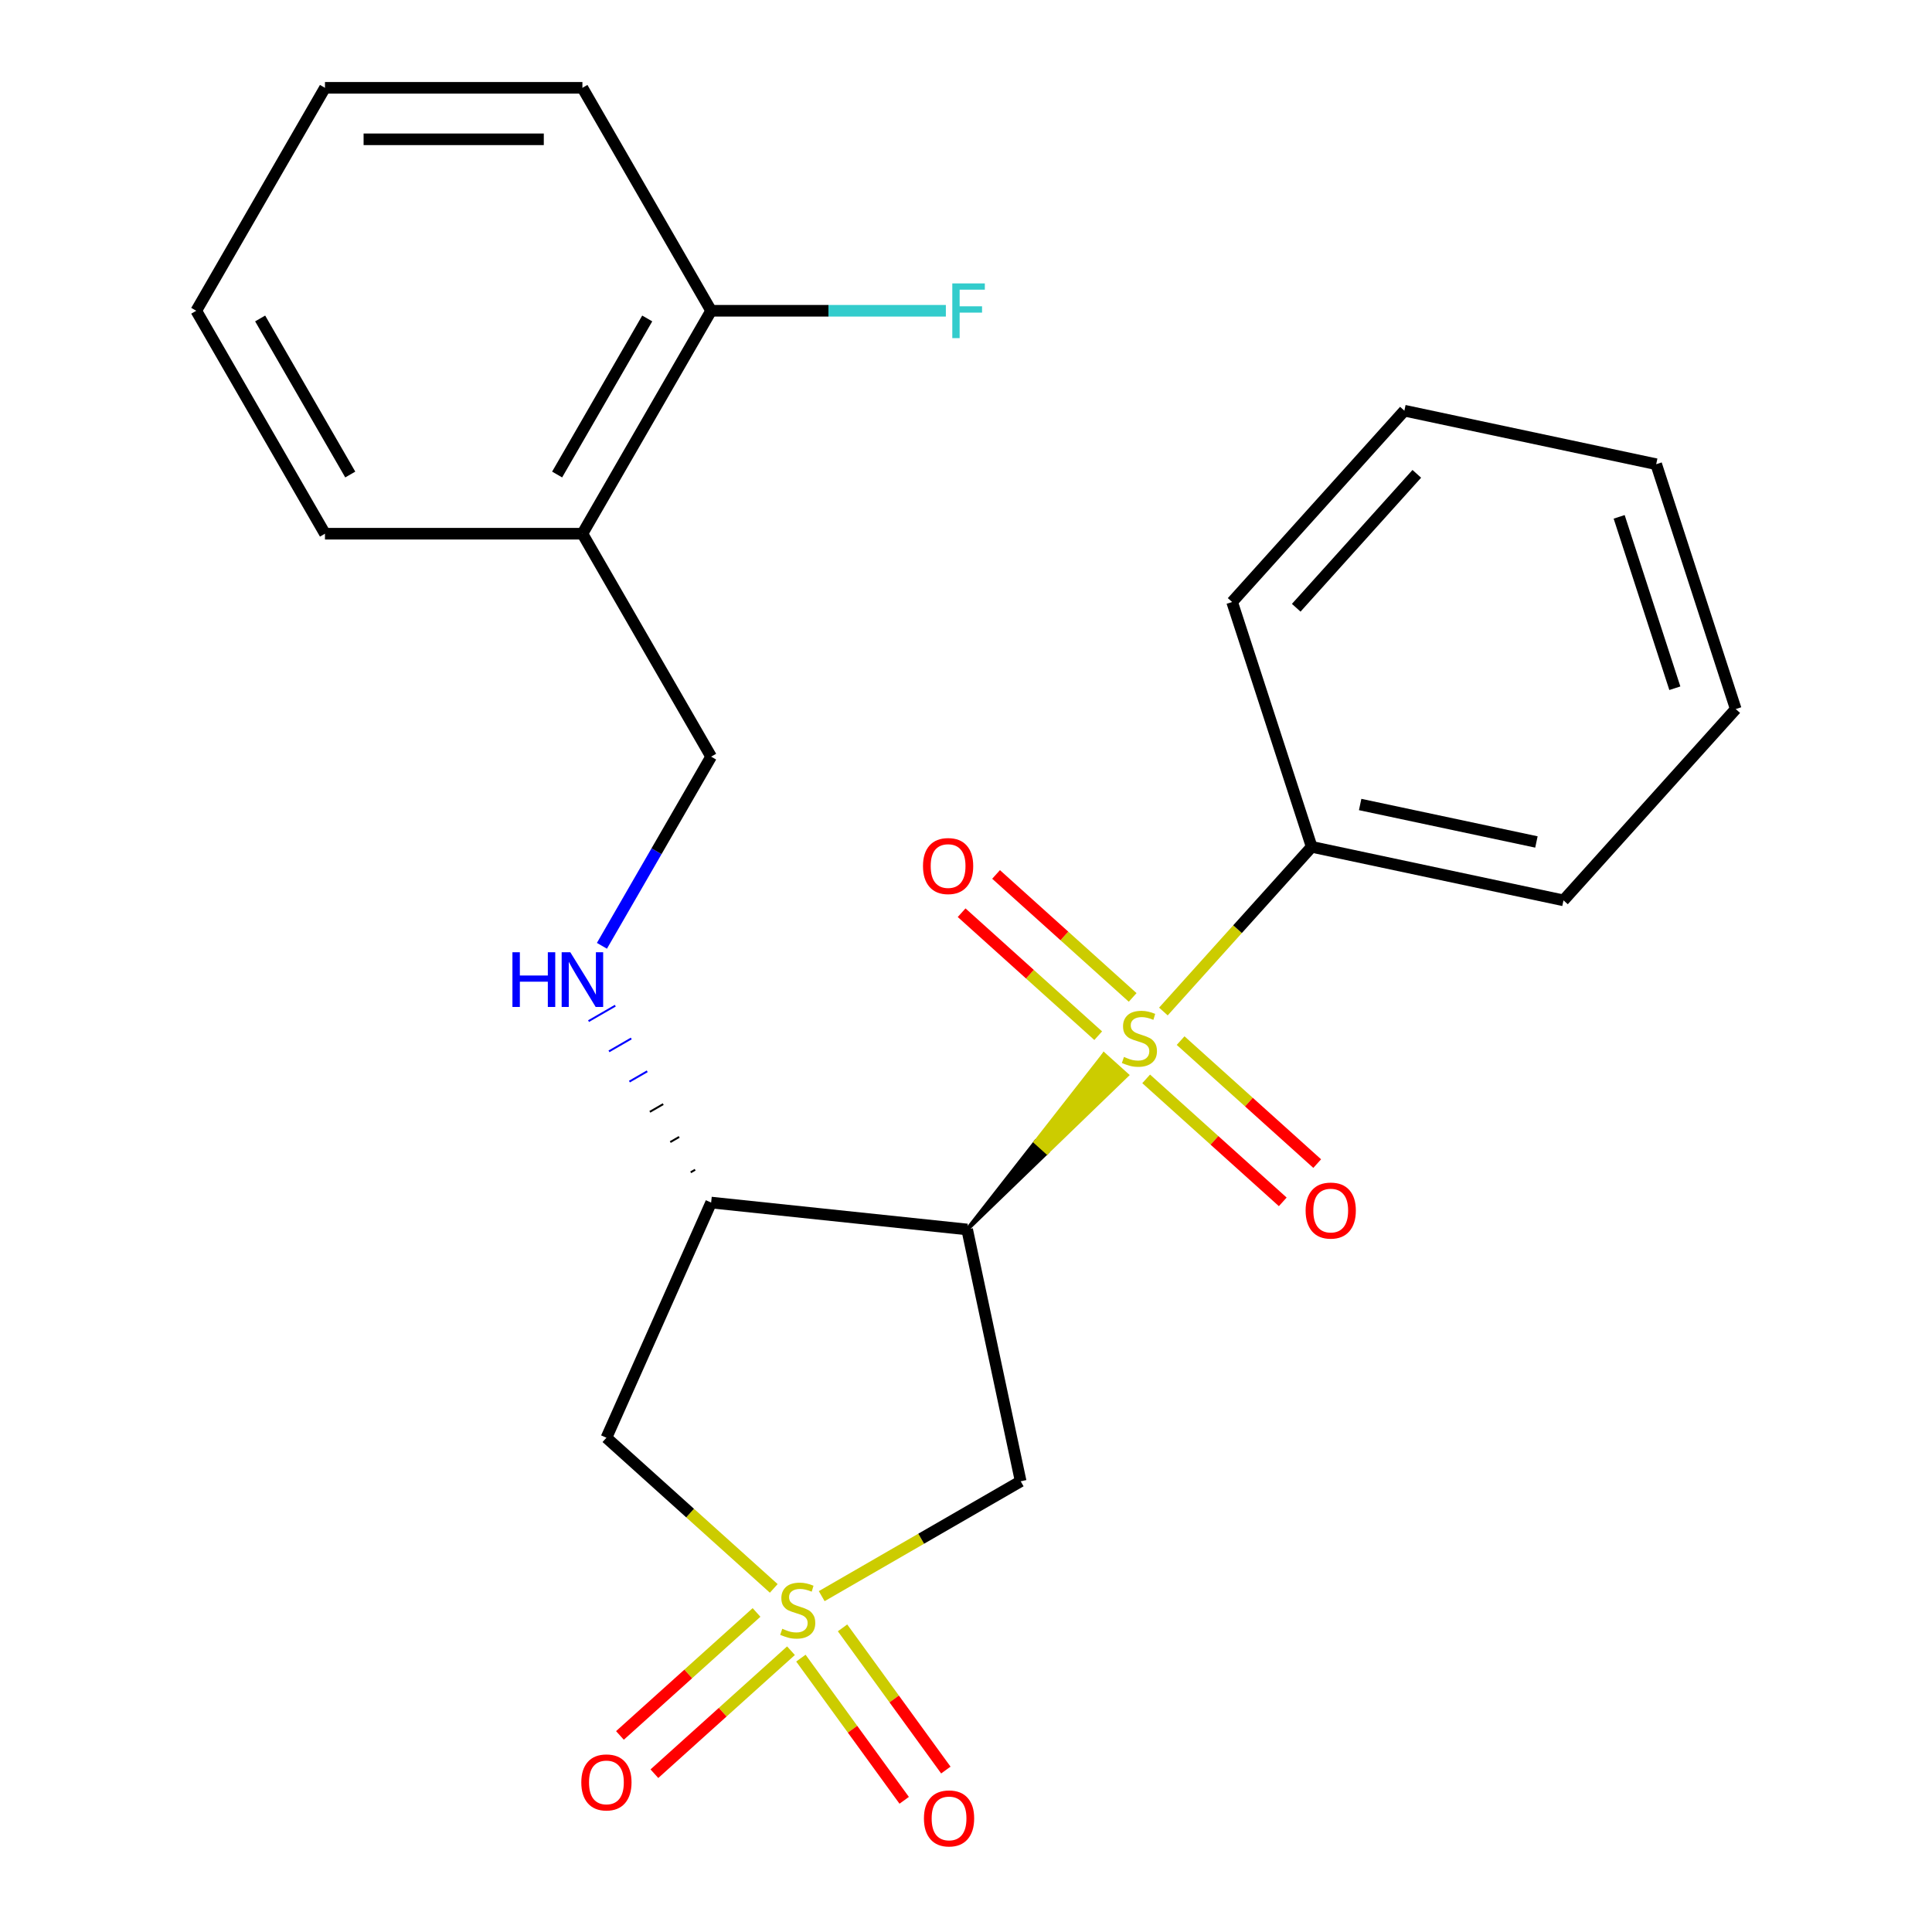 <?xml version='1.0' encoding='iso-8859-1'?>
<svg version='1.1' baseProfile='full'
              xmlns='http://www.w3.org/2000/svg'
                      xmlns:rdkit='http://www.rdkit.org/xml'
                      xmlns:xlink='http://www.w3.org/1999/xlink'
                  xml:space='preserve'
width='1000px' height='1000px' viewBox='0 0 1000 1000'>
<!-- END OF HEADER -->
<rect style='opacity:1.0;fill:#FFFFFF;stroke:none' width='1000' height='1000' x='0' y='0'> </rect>
<path class='bond-2' d='M 425.317,826.164 L 476.81,796.434' style='fill:none;fill-rule:evenodd;stroke:#CCCC00;stroke-width:6px;stroke-linecap:butt;stroke-linejoin:miter;stroke-opacity:1' />
<path class='bond-2' d='M 476.81,796.434 L 528.302,766.705' style='fill:none;fill-rule:evenodd;stroke:#000000;stroke-width:6px;stroke-linecap:butt;stroke-linejoin:miter;stroke-opacity:1' />
<path class='bond-4' d='M 400.494,822.154 L 357.188,783.161' style='fill:none;fill-rule:evenodd;stroke:#CCCC00;stroke-width:6px;stroke-linecap:butt;stroke-linejoin:miter;stroke-opacity:1' />
<path class='bond-4' d='M 357.188,783.161 L 313.882,744.169' style='fill:none;fill-rule:evenodd;stroke:#000000;stroke-width:6px;stroke-linecap:butt;stroke-linejoin:miter;stroke-opacity:1' />
<path class='bond-6' d='M 414.537,858.244 L 441.271,895.042' style='fill:none;fill-rule:evenodd;stroke:#CCCC00;stroke-width:6px;stroke-linecap:butt;stroke-linejoin:miter;stroke-opacity:1' />
<path class='bond-6' d='M 441.271,895.042 L 468.006,931.839' style='fill:none;fill-rule:evenodd;stroke:#FF0000;stroke-width:6px;stroke-linecap:butt;stroke-linejoin:miter;stroke-opacity:1' />
<path class='bond-6' d='M 436.097,842.58 L 462.832,879.377' style='fill:none;fill-rule:evenodd;stroke:#CCCC00;stroke-width:6px;stroke-linecap:butt;stroke-linejoin:miter;stroke-opacity:1' />
<path class='bond-6' d='M 462.832,879.377 L 489.566,916.175' style='fill:none;fill-rule:evenodd;stroke:#FF0000;stroke-width:6px;stroke-linecap:butt;stroke-linejoin:miter;stroke-opacity:1' />
<path class='bond-7' d='M 391.578,834.602 L 356.229,866.431' style='fill:none;fill-rule:evenodd;stroke:#CCCC00;stroke-width:6px;stroke-linecap:butt;stroke-linejoin:miter;stroke-opacity:1' />
<path class='bond-7' d='M 356.229,866.431 L 320.88,898.259' style='fill:none;fill-rule:evenodd;stroke:#FF0000;stroke-width:6px;stroke-linecap:butt;stroke-linejoin:miter;stroke-opacity:1' />
<path class='bond-7' d='M 409.41,854.407 L 374.061,886.235' style='fill:none;fill-rule:evenodd;stroke:#CCCC00;stroke-width:6px;stroke-linecap:butt;stroke-linejoin:miter;stroke-opacity:1' />
<path class='bond-7' d='M 374.061,886.235 L 338.712,918.064' style='fill:none;fill-rule:evenodd;stroke:#FF0000;stroke-width:6px;stroke-linecap:butt;stroke-linejoin:miter;stroke-opacity:1' />
<path class='bond-0' d='M 500.598,636.368 L 541.944,596.423 L 536.003,591.073 Z' style='fill:#000000;fill-rule:evenodd;fill-opacity:1;stroke:#000000;stroke-width:2px;stroke-linecap:butt;stroke-linejoin:miter;stroke-opacity:1;' />
<path class='bond-0' d='M 541.944,596.423 L 571.407,545.779 L 583.29,556.478 Z' style='fill:#CCCC00;fill-rule:evenodd;fill-opacity:1;stroke:#CCCC00;stroke-width:2px;stroke-linecap:butt;stroke-linejoin:miter;stroke-opacity:1;' />
<path class='bond-0' d='M 541.944,596.423 L 536.003,591.073 L 571.407,545.779 Z' style='fill:#CCCC00;fill-rule:evenodd;fill-opacity:1;stroke:#CCCC00;stroke-width:2px;stroke-linecap:butt;stroke-linejoin:miter;stroke-opacity:1;' />
<path class='bond-8' d='M 593.255,558.422 L 628.604,590.251' style='fill:none;fill-rule:evenodd;stroke:#CCCC00;stroke-width:6px;stroke-linecap:butt;stroke-linejoin:miter;stroke-opacity:1' />
<path class='bond-8' d='M 628.604,590.251 L 663.953,622.079' style='fill:none;fill-rule:evenodd;stroke:#FF0000;stroke-width:6px;stroke-linecap:butt;stroke-linejoin:miter;stroke-opacity:1' />
<path class='bond-8' d='M 611.087,538.617 L 646.436,570.446' style='fill:none;fill-rule:evenodd;stroke:#CCCC00;stroke-width:6px;stroke-linecap:butt;stroke-linejoin:miter;stroke-opacity:1' />
<path class='bond-8' d='M 646.436,570.446 L 681.785,602.274' style='fill:none;fill-rule:evenodd;stroke:#FF0000;stroke-width:6px;stroke-linecap:butt;stroke-linejoin:miter;stroke-opacity:1' />
<path class='bond-9' d='M 586.264,516.267 L 550.915,484.439' style='fill:none;fill-rule:evenodd;stroke:#CCCC00;stroke-width:6px;stroke-linecap:butt;stroke-linejoin:miter;stroke-opacity:1' />
<path class='bond-9' d='M 550.915,484.439 L 515.566,452.61' style='fill:none;fill-rule:evenodd;stroke:#FF0000;stroke-width:6px;stroke-linecap:butt;stroke-linejoin:miter;stroke-opacity:1' />
<path class='bond-9' d='M 568.432,536.072 L 533.083,504.243' style='fill:none;fill-rule:evenodd;stroke:#CCCC00;stroke-width:6px;stroke-linecap:butt;stroke-linejoin:miter;stroke-opacity:1' />
<path class='bond-9' d='M 533.083,504.243 L 497.734,472.415' style='fill:none;fill-rule:evenodd;stroke:#FF0000;stroke-width:6px;stroke-linecap:butt;stroke-linejoin:miter;stroke-opacity:1' />
<path class='bond-10' d='M 602.171,523.56 L 640.546,480.941' style='fill:none;fill-rule:evenodd;stroke:#CCCC00;stroke-width:6px;stroke-linecap:butt;stroke-linejoin:miter;stroke-opacity:1' />
<path class='bond-10' d='M 640.546,480.941 L 678.92,438.321' style='fill:none;fill-rule:evenodd;stroke:#000000;stroke-width:6px;stroke-linecap:butt;stroke-linejoin:miter;stroke-opacity:1' />
<path class='bond-1' d='M 500.598,636.368 L 528.302,766.705' style='fill:none;fill-rule:evenodd;stroke:#000000;stroke-width:6px;stroke-linecap:butt;stroke-linejoin:miter;stroke-opacity:1' />
<path class='bond-24' d='M 500.598,636.368 L 368.079,622.44' style='fill:none;fill-rule:evenodd;stroke:#000000;stroke-width:6px;stroke-linecap:butt;stroke-linejoin:miter;stroke-opacity:1' />
<path class='bond-3' d='M 368.079,622.44 L 313.882,744.169' style='fill:none;fill-rule:evenodd;stroke:#000000;stroke-width:6px;stroke-linecap:butt;stroke-linejoin:miter;stroke-opacity:1' />
<path class='bond-5' d='M 359.812,605.456 L 357.504,606.788' style='fill:none;fill-rule:evenodd;stroke:#000000;stroke-width:1.0px;stroke-linecap:butt;stroke-linejoin:miter;stroke-opacity:1' />
<path class='bond-5' d='M 351.545,588.472 L 346.93,591.137' style='fill:none;fill-rule:evenodd;stroke:#000000;stroke-width:1.0px;stroke-linecap:butt;stroke-linejoin:miter;stroke-opacity:1' />
<path class='bond-5' d='M 343.278,571.488 L 336.355,575.485' style='fill:none;fill-rule:evenodd;stroke:#000000;stroke-width:1.0px;stroke-linecap:butt;stroke-linejoin:miter;stroke-opacity:1' />
<path class='bond-5' d='M 335.011,554.504 L 325.78,559.834' style='fill:none;fill-rule:evenodd;stroke:#0000FF;stroke-width:1.0px;stroke-linecap:butt;stroke-linejoin:miter;stroke-opacity:1' />
<path class='bond-5' d='M 326.744,537.52 L 315.205,544.183' style='fill:none;fill-rule:evenodd;stroke:#0000FF;stroke-width:1.0px;stroke-linecap:butt;stroke-linejoin:miter;stroke-opacity:1' />
<path class='bond-5' d='M 318.477,520.536 L 304.63,528.531' style='fill:none;fill-rule:evenodd;stroke:#0000FF;stroke-width:1.0px;stroke-linecap:butt;stroke-linejoin:miter;stroke-opacity:1' />
<path class='bond-12' d='M 311.554,489.551 L 339.816,440.598' style='fill:none;fill-rule:evenodd;stroke:#0000FF;stroke-width:6px;stroke-linecap:butt;stroke-linejoin:miter;stroke-opacity:1' />
<path class='bond-12' d='M 339.816,440.598 L 368.079,391.646' style='fill:none;fill-rule:evenodd;stroke:#000000;stroke-width:6px;stroke-linecap:butt;stroke-linejoin:miter;stroke-opacity:1' />
<path class='bond-16' d='M 678.92,438.321 L 809.258,466.025' style='fill:none;fill-rule:evenodd;stroke:#000000;stroke-width:6px;stroke-linecap:butt;stroke-linejoin:miter;stroke-opacity:1' />
<path class='bond-16' d='M 704.012,416.409 L 795.248,435.802' style='fill:none;fill-rule:evenodd;stroke:#000000;stroke-width:6px;stroke-linecap:butt;stroke-linejoin:miter;stroke-opacity:1' />
<path class='bond-17' d='M 678.92,438.321 L 637.744,311.594' style='fill:none;fill-rule:evenodd;stroke:#000000;stroke-width:6px;stroke-linecap:butt;stroke-linejoin:miter;stroke-opacity:1' />
<path class='bond-11' d='M 301.455,276.249 L 368.079,391.646' style='fill:none;fill-rule:evenodd;stroke:#000000;stroke-width:6px;stroke-linecap:butt;stroke-linejoin:miter;stroke-opacity:1' />
<path class='bond-13' d='M 301.455,276.249 L 368.079,160.852' style='fill:none;fill-rule:evenodd;stroke:#000000;stroke-width:6px;stroke-linecap:butt;stroke-linejoin:miter;stroke-opacity:1' />
<path class='bond-13' d='M 288.369,245.614 L 335.006,164.836' style='fill:none;fill-rule:evenodd;stroke:#000000;stroke-width:6px;stroke-linecap:butt;stroke-linejoin:miter;stroke-opacity:1' />
<path class='bond-15' d='M 301.455,276.249 L 168.206,276.249' style='fill:none;fill-rule:evenodd;stroke:#000000;stroke-width:6px;stroke-linecap:butt;stroke-linejoin:miter;stroke-opacity:1' />
<path class='bond-14' d='M 368.079,160.852 L 428.828,160.852' style='fill:none;fill-rule:evenodd;stroke:#000000;stroke-width:6px;stroke-linecap:butt;stroke-linejoin:miter;stroke-opacity:1' />
<path class='bond-14' d='M 428.828,160.852 L 489.577,160.852' style='fill:none;fill-rule:evenodd;stroke:#33CCCC;stroke-width:6px;stroke-linecap:butt;stroke-linejoin:miter;stroke-opacity:1' />
<path class='bond-18' d='M 368.079,160.852 L 301.455,45.455' style='fill:none;fill-rule:evenodd;stroke:#000000;stroke-width:6px;stroke-linecap:butt;stroke-linejoin:miter;stroke-opacity:1' />
<path class='bond-19' d='M 168.206,276.249 L 101.581,160.852' style='fill:none;fill-rule:evenodd;stroke:#000000;stroke-width:6px;stroke-linecap:butt;stroke-linejoin:miter;stroke-opacity:1' />
<path class='bond-19' d='M 181.292,245.614 L 134.655,164.836' style='fill:none;fill-rule:evenodd;stroke:#000000;stroke-width:6px;stroke-linecap:butt;stroke-linejoin:miter;stroke-opacity:1' />
<path class='bond-20' d='M 809.258,466.025 L 898.419,367.002' style='fill:none;fill-rule:evenodd;stroke:#000000;stroke-width:6px;stroke-linecap:butt;stroke-linejoin:miter;stroke-opacity:1' />
<path class='bond-21' d='M 637.744,311.594 L 726.905,212.571' style='fill:none;fill-rule:evenodd;stroke:#000000;stroke-width:6px;stroke-linecap:butt;stroke-linejoin:miter;stroke-opacity:1' />
<path class='bond-21' d='M 670.923,314.573 L 733.336,245.256' style='fill:none;fill-rule:evenodd;stroke:#000000;stroke-width:6px;stroke-linecap:butt;stroke-linejoin:miter;stroke-opacity:1' />
<path class='bond-26' d='M 301.455,45.455 L 168.206,45.455' style='fill:none;fill-rule:evenodd;stroke:#000000;stroke-width:6px;stroke-linecap:butt;stroke-linejoin:miter;stroke-opacity:1' />
<path class='bond-26' d='M 281.468,72.104 L 188.193,72.104' style='fill:none;fill-rule:evenodd;stroke:#000000;stroke-width:6px;stroke-linecap:butt;stroke-linejoin:miter;stroke-opacity:1' />
<path class='bond-22' d='M 101.581,160.852 L 168.206,45.455' style='fill:none;fill-rule:evenodd;stroke:#000000;stroke-width:6px;stroke-linecap:butt;stroke-linejoin:miter;stroke-opacity:1' />
<path class='bond-25' d='M 898.419,367.002 L 857.242,240.275' style='fill:none;fill-rule:evenodd;stroke:#000000;stroke-width:6px;stroke-linecap:butt;stroke-linejoin:miter;stroke-opacity:1' />
<path class='bond-25' d='M 866.897,356.228 L 838.073,267.519' style='fill:none;fill-rule:evenodd;stroke:#000000;stroke-width:6px;stroke-linecap:butt;stroke-linejoin:miter;stroke-opacity:1' />
<path class='bond-23' d='M 726.905,212.571 L 857.242,240.275' style='fill:none;fill-rule:evenodd;stroke:#000000;stroke-width:6px;stroke-linecap:butt;stroke-linejoin:miter;stroke-opacity:1' />
<path  class='atom-0' d='M 404.905 843.049
Q 405.225 843.169, 406.545 843.729
Q 407.865 844.289, 409.305 844.649
Q 410.785 844.969, 412.225 844.969
Q 414.905 844.969, 416.465 843.689
Q 418.025 842.369, 418.025 840.089
Q 418.025 838.529, 417.225 837.569
Q 416.465 836.609, 415.265 836.089
Q 414.065 835.569, 412.065 834.969
Q 409.545 834.209, 408.025 833.489
Q 406.545 832.769, 405.465 831.249
Q 404.425 829.729, 404.425 827.169
Q 404.425 823.609, 406.825 821.409
Q 409.265 819.209, 414.065 819.209
Q 417.345 819.209, 421.065 820.769
L 420.145 823.849
Q 416.745 822.449, 414.185 822.449
Q 411.425 822.449, 409.905 823.609
Q 408.385 824.729, 408.425 826.689
Q 408.425 828.209, 409.185 829.129
Q 409.985 830.049, 411.105 830.569
Q 412.265 831.089, 414.185 831.689
Q 416.745 832.489, 418.265 833.289
Q 419.785 834.089, 420.865 835.729
Q 421.985 837.329, 421.985 840.089
Q 421.985 844.009, 419.345 846.129
Q 416.745 848.209, 412.385 848.209
Q 409.865 848.209, 407.945 847.649
Q 406.065 847.129, 403.825 846.209
L 404.905 843.049
' fill='#CCCC00'/>
<path  class='atom-1' d='M 581.759 547.065
Q 582.079 547.185, 583.399 547.745
Q 584.719 548.305, 586.159 548.665
Q 587.639 548.985, 589.079 548.985
Q 591.759 548.985, 593.319 547.705
Q 594.879 546.385, 594.879 544.105
Q 594.879 542.545, 594.079 541.585
Q 593.319 540.625, 592.119 540.105
Q 590.919 539.585, 588.919 538.985
Q 586.399 538.225, 584.879 537.505
Q 583.399 536.785, 582.319 535.265
Q 581.279 533.745, 581.279 531.185
Q 581.279 527.625, 583.679 525.425
Q 586.119 523.225, 590.919 523.225
Q 594.199 523.225, 597.919 524.785
L 596.999 527.865
Q 593.599 526.465, 591.039 526.465
Q 588.279 526.465, 586.759 527.625
Q 585.239 528.745, 585.279 530.705
Q 585.279 532.225, 586.039 533.145
Q 586.839 534.065, 587.959 534.585
Q 589.119 535.105, 591.039 535.705
Q 593.599 536.505, 595.119 537.305
Q 596.639 538.105, 597.719 539.745
Q 598.839 541.345, 598.839 544.105
Q 598.839 548.025, 596.199 550.145
Q 593.599 552.225, 589.239 552.225
Q 586.719 552.225, 584.799 551.665
Q 582.919 551.145, 580.679 550.225
L 581.759 547.065
' fill='#CCCC00'/>
<path  class='atom-6' d='M 265.235 492.883
L 269.075 492.883
L 269.075 504.923
L 283.555 504.923
L 283.555 492.883
L 287.395 492.883
L 287.395 521.203
L 283.555 521.203
L 283.555 508.123
L 269.075 508.123
L 269.075 521.203
L 265.235 521.203
L 265.235 492.883
' fill='#0000FF'/>
<path  class='atom-6' d='M 295.195 492.883
L 304.475 507.883
Q 305.395 509.363, 306.875 512.043
Q 308.355 514.723, 308.435 514.883
L 308.435 492.883
L 312.195 492.883
L 312.195 521.203
L 308.315 521.203
L 298.355 504.803
Q 297.195 502.883, 295.955 500.683
Q 294.755 498.483, 294.395 497.803
L 294.395 521.203
L 290.715 521.203
L 290.715 492.883
L 295.195 492.883
' fill='#0000FF'/>
<path  class='atom-7' d='M 478.227 941.21
Q 478.227 934.41, 481.587 930.61
Q 484.947 926.81, 491.227 926.81
Q 497.507 926.81, 500.867 930.61
Q 504.227 934.41, 504.227 941.21
Q 504.227 948.09, 500.827 952.01
Q 497.427 955.89, 491.227 955.89
Q 484.987 955.89, 481.587 952.01
Q 478.227 948.13, 478.227 941.21
M 491.227 952.69
Q 495.547 952.69, 497.867 949.81
Q 500.227 946.89, 500.227 941.21
Q 500.227 935.65, 497.867 932.85
Q 495.547 930.01, 491.227 930.01
Q 486.907 930.01, 484.547 932.81
Q 482.227 935.61, 482.227 941.21
Q 482.227 946.93, 484.547 949.81
Q 486.907 952.69, 491.227 952.69
' fill='#FF0000'/>
<path  class='atom-8' d='M 300.882 922.57
Q 300.882 915.77, 304.242 911.97
Q 307.602 908.17, 313.882 908.17
Q 320.162 908.17, 323.522 911.97
Q 326.882 915.77, 326.882 922.57
Q 326.882 929.45, 323.482 933.37
Q 320.082 937.25, 313.882 937.25
Q 307.642 937.25, 304.242 933.37
Q 300.882 929.49, 300.882 922.57
M 313.882 934.05
Q 318.202 934.05, 320.522 931.17
Q 322.882 928.25, 322.882 922.57
Q 322.882 917.01, 320.522 914.21
Q 318.202 911.37, 313.882 911.37
Q 309.562 911.37, 307.202 914.17
Q 304.882 916.97, 304.882 922.57
Q 304.882 928.29, 307.202 931.17
Q 309.562 934.05, 313.882 934.05
' fill='#FF0000'/>
<path  class='atom-9' d='M 675.783 626.586
Q 675.783 619.786, 679.143 615.986
Q 682.503 612.186, 688.783 612.186
Q 695.063 612.186, 698.423 615.986
Q 701.783 619.786, 701.783 626.586
Q 701.783 633.466, 698.383 637.386
Q 694.983 641.266, 688.783 641.266
Q 682.543 641.266, 679.143 637.386
Q 675.783 633.506, 675.783 626.586
M 688.783 638.066
Q 693.103 638.066, 695.423 635.186
Q 697.783 632.266, 697.783 626.586
Q 697.783 621.026, 695.423 618.226
Q 693.103 615.386, 688.783 615.386
Q 684.463 615.386, 682.103 618.186
Q 679.783 620.986, 679.783 626.586
Q 679.783 632.306, 682.103 635.186
Q 684.463 638.066, 688.783 638.066
' fill='#FF0000'/>
<path  class='atom-10' d='M 477.736 448.264
Q 477.736 441.464, 481.096 437.664
Q 484.456 433.864, 490.736 433.864
Q 497.016 433.864, 500.376 437.664
Q 503.736 441.464, 503.736 448.264
Q 503.736 455.144, 500.336 459.064
Q 496.936 462.944, 490.736 462.944
Q 484.496 462.944, 481.096 459.064
Q 477.736 455.184, 477.736 448.264
M 490.736 459.744
Q 495.056 459.744, 497.376 456.864
Q 499.736 453.944, 499.736 448.264
Q 499.736 442.704, 497.376 439.904
Q 495.056 437.064, 490.736 437.064
Q 486.416 437.064, 484.056 439.864
Q 481.736 442.664, 481.736 448.264
Q 481.736 453.984, 484.056 456.864
Q 486.416 459.744, 490.736 459.744
' fill='#FF0000'/>
<path  class='atom-15' d='M 492.908 146.692
L 509.748 146.692
L 509.748 149.932
L 496.708 149.932
L 496.708 158.532
L 508.308 158.532
L 508.308 161.812
L 496.708 161.812
L 496.708 175.012
L 492.908 175.012
L 492.908 146.692
' fill='#33CCCC'/>
</svg>
